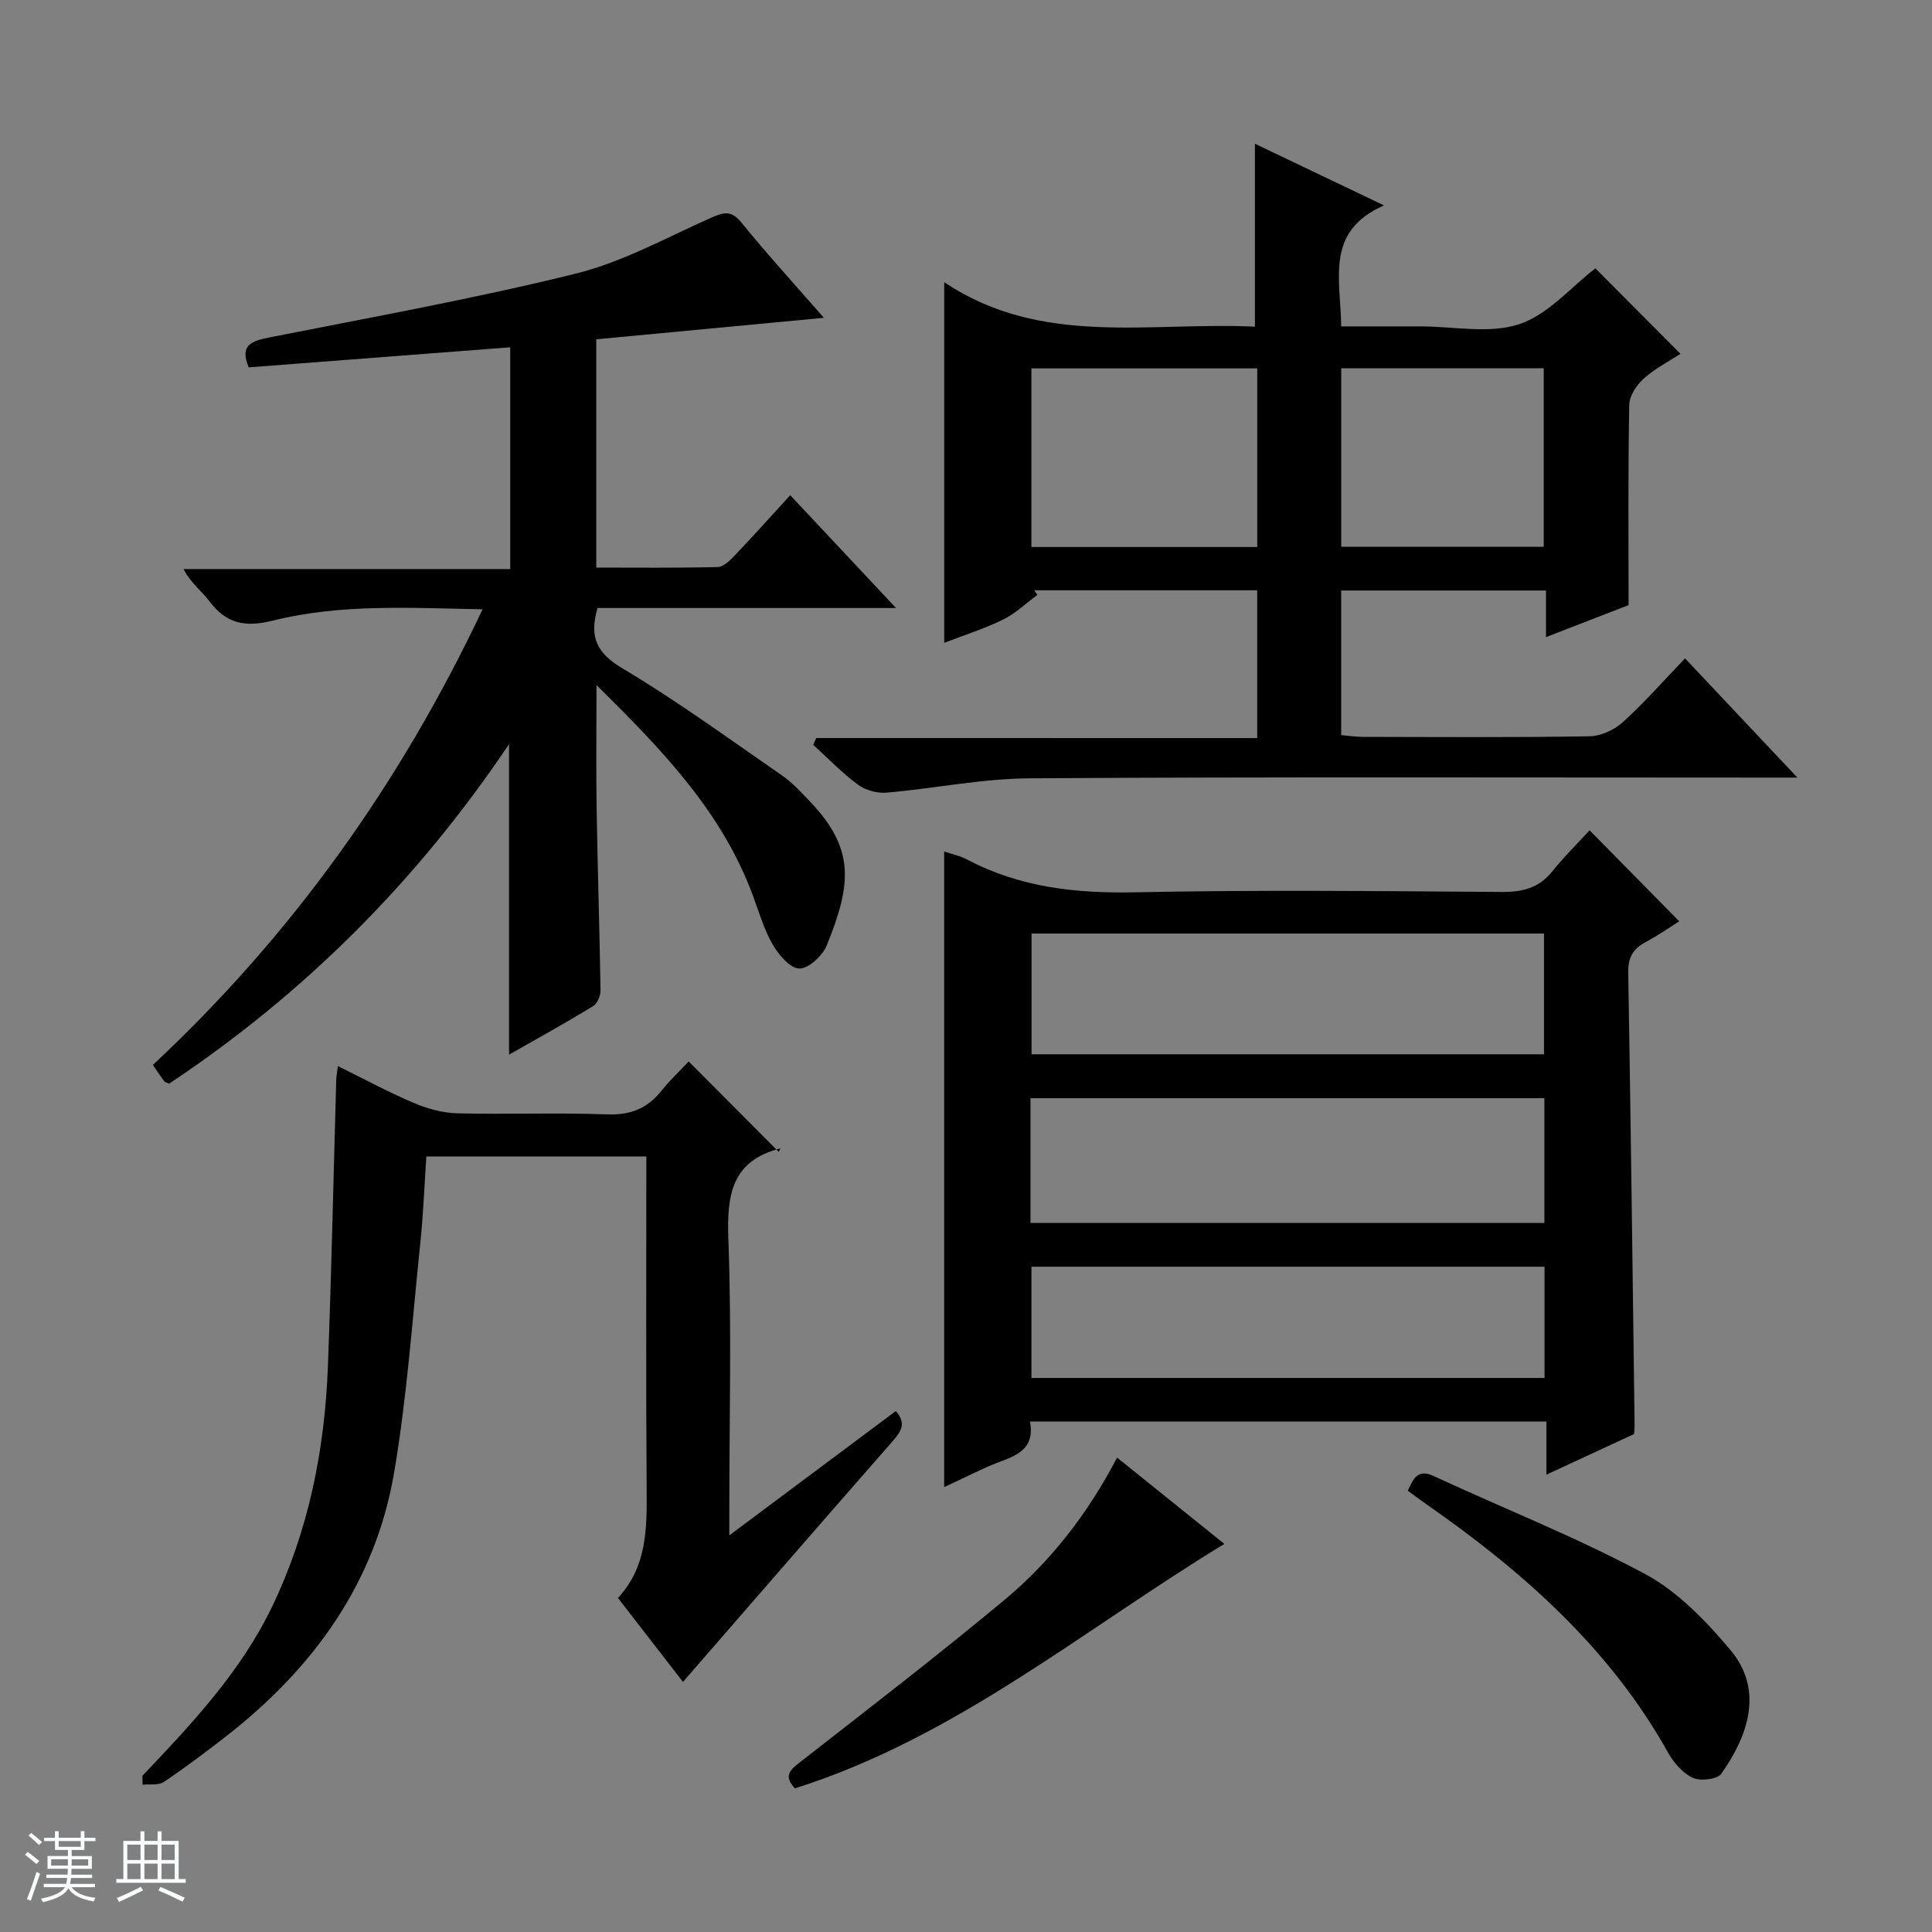 <svg enable-background="new 0 0 400 400" viewBox="0 0 400 400" xmlns="http://www.w3.org/2000/svg"><rect x="0" y="0" width="400" height="400" fill="#808080" stroke="none"/><path d="m5.17 384 .56-.58c.85.61 1.65 1.24 2.4 1.87l-.59.64c-.84-.73-1.63-1.38-2.37-1.93m1.22 9.53-.82-.34c.71-1.76 1.37-3.64 1.98-5.63.24.13.5.25.76.36-.6 1.67-1.24 3.54-1.92 5.61m-.5-13.5.57-.54c.56.44 1.31 1.06 2.26 1.87l-.64.64c-.68-.66-1.41-1.32-2.19-1.97m3.25.46h2.24v-1.36h.77v1.36h4.57v-1.36h.76v1.36h2.28v.69h-2.28v1.84h-2.64v1.26h4.18v2.64h-4.21c0 .45-.02.86-.05 1.21h4.32v.69h-4.38c-.04.34-.1.75-.19 1.22h5.15v.69h-4.82c.87 1.19 2.51 1.92 4.93 2.19-.17.31-.3.57-.37.76-2.77-.49-4.52-1.41-5.26-2.76-.56 1.26-2.3 2.23-5.24 2.9-.12-.24-.26-.48-.43-.72 2.73-.55 4.38-1.34 4.96-2.38h-4.38v-.69h4.65c.1-.38.17-.79.21-1.22h-4.32v-.69h4.4c.03-.34.05-.75.05-1.21h-4.2v-2.64h4.23v-1.26h-2.69v-1.84h-2.24zm1.46 4.46v1.29h3.45c.01-.4.02-.57.01-.53v-.32-.45h-3.46zm1.55-2.59h4.57v-1.19h-4.57zm6.11 2.59h-3.42v.77c-.01.19-.01.37-.02.53h3.44z" fill="#fafbfc"/><path d="m32.63 379.16h.82v1.98h3.54v7.89h1.46v.78h-14.37v-.78h1.46v-7.89h3.54v-1.98h.82v1.98h2.73zm-3.49 11.48.5.73c-1.61.82-3.28 1.63-5 2.41-.13-.27-.28-.55-.44-.82 1.75-.72 3.4-1.49 4.94-2.32m-2.78-5.55h2.73v-3.18h-2.73zm0 3.95h2.73v-3.2h-2.73zm3.54-3.95h2.73v-3.18h-2.73zm0 3.95h2.73v-3.2h-2.73zm7.89 4.68c-1.84-.92-3.51-1.7-5.02-2.32l.45-.73c1.89.8 3.57 1.55 5.04 2.23zm-1.62-11.81h-2.73v3.18h2.73zm-2.73 7.13h2.73v-3.2h-2.73v3.19z" fill="#fafbfc"/><g fill="#000001"><path d="m338.31 296.91c-5.81 2.69-11.65 5.4-18.14 8.4 0-3.96 0-7.34 0-11-35.86 0-71.22 0-106.93 0 .94 4.75-1.64 6.64-5.45 8.03-4.17 1.53-8.12 3.64-12.31 5.55 0-44.01 0-87.67 0-131.59 1.47.5 3.25.86 4.8 1.68 10.91 5.76 22.48 7.01 34.71 6.76 25.31-.52 50.63-.25 75.94-.07 4.31.03 7.69-.81 10.46-4.27 2.49-3.1 5.35-5.91 7.72-8.49 6.42 6.51 12.31 12.5 18.55 18.83-1.76 1.11-4.27 2.88-6.96 4.32-2.64 1.41-3.65 3.23-3.59 6.32.53 31.28.91 62.57 1.32 93.86 0 .48-.07.96-.12 1.67zm-124.96-43.72h106.4c0-8.84 0-17.27 0-25.82-35.57 0-70.9 0-106.4 0zm.22-59.91v25h106.1c0-8.54 0-16.76 0-25-35.55 0-70.77 0-106.1 0zm106.21 68.98c-35.64 0-70.85 0-106.23 0v23.03h106.23c0-7.73 0-15.16 0-23.03z"/><path d="m260.29 152.81c0-10.86 0-20.62 0-30.6-15.59 0-30.88 0-46.16 0 .22.32.43.64.65.96-2.35 1.73-4.52 3.83-7.09 5.1-3.84 1.89-7.97 3.19-12.2 4.82 0-24.69 0-49.02 0-74.67 20.06 13.47 42.49 8.17 64.33 9.21 0-12.78 0-25.12 0-37.87 8.42 4.03 17.05 8.15 26.73 12.77-12.28 5.36-8.97 15.27-8.87 25.05h13.51 3c6.83 0 14.18 1.58 20.34-.46 5.97-1.97 10.7-7.66 15.78-11.56 5.54 5.56 11.37 11.42 17.62 17.7-2.27 1.48-5.19 2.97-7.56 5.08-1.49 1.33-3.01 3.57-3.05 5.43-.26 13.46-.14 26.93-.14 41.51-4.57 1.77-10.52 4.08-17.1 6.63 0-3.59 0-6.49 0-9.65-14.34 0-28.24 0-42.4 0v29.94c1.59.13 3.03.36 4.46.36 15.66.03 31.32.14 46.98-.12 2.33-.04 5.1-1.32 6.86-2.91 4.42-4.01 8.38-8.53 12.89-13.22 7.77 8.24 15.08 16 23.26 24.68-3 0-4.75 0-6.5 0-50.81 0-101.62-.17-152.43.15-9.9.06-19.77 2.12-29.68 2.97-1.93.17-4.34-.51-5.9-1.66-3.31-2.45-6.2-5.46-9.26-8.25.21-.47.43-.93.64-1.4 30.29.01 60.57.01 91.29.01zm.01-76.54c-15.8 0-31.2 0-46.76 0v36.98h46.76c0-12.4 0-24.47 0-36.98zm17.39 36.93h41.92c0-12.6 0-24.81 0-36.95-14.14 0-27.89 0-41.92 0z"/><path d="m105.39 218.36c0-21.54 0-42.38 0-64.29-19.15 28.5-42.52 51.75-70.38 70.3-.49-.24-.86-.3-1.02-.52-.69-.92-1.32-1.89-2.34-3.37 28.75-26.84 51.22-58.26 68.26-94.33-14.8-.27-29.27-1.18-43.36 2.33-5.81 1.45-9.7.66-13.21-4.02-1.56-2.08-3.79-3.67-5.35-6.64h67.65c0-15.52 0-30.27 0-45.92-18.01 1.39-35.97 2.77-54.14 4.16-1.96-4.65.59-5.47 4.39-6.22 21.15-4.19 42.4-8.02 63.32-13.19 9.7-2.4 18.77-7.46 28.02-11.57 2.6-1.15 4.18-1.6 6.29 1.01 5.29 6.54 10.99 12.75 17.06 19.71-16.2 1.53-31.49 2.97-47.13 4.45v47.26c8.3 0 16.73.1 25.15-.11 1.22-.03 2.57-1.41 3.57-2.45 3.77-3.96 7.42-8.03 11.44-12.42 7.6 8.11 14.38 15.33 21.9 23.35-21.27 0-41.61 0-61.8 0-1.76 6.08-.14 9.34 5.14 12.48 11.39 6.79 22.15 14.65 33.07 22.2 2.16 1.5 4 3.51 5.83 5.44 9.2 9.69 8.64 16.92 3.42 29.73-.87 2.14-3.71 4.78-5.65 4.8-1.86.01-4.27-2.79-5.5-4.91-1.81-3.11-2.85-6.69-4.11-10.11-6.43-17.52-18.98-30.39-32.41-43.68 0 9.28-.11 17.53.03 25.79.2 12.48.61 24.95.8 37.43.02 1.11-.66 2.74-1.54 3.27-5.63 3.43-11.4 6.62-17.4 10.04z"/><path d="m29.49 367.65c10.22-10.75 20.4-21.56 26.9-35.12 7.51-15.67 10.85-32.4 11.5-49.65.75-19.78 1.16-39.57 1.73-59.36.02-.65.15-1.3.33-2.8 5.44 2.68 10.47 5.4 15.71 7.63 2.81 1.19 5.98 2.07 9.01 2.15 10.33.26 20.67-.17 30.99.22 4.81.18 8.3-1.17 11.24-4.83 1.87-2.33 4.07-4.4 5.69-6.12 6.3 6.32 12.32 12.37 18.64 18.71.44-.95.4-.73.32-.71-10.1 2.57-11.09 9.66-10.75 18.79.69 18.47.2 36.99.2 55.48v5.84c12.01-8.97 23.26-17.37 34.46-25.73 2.4 2.67.94 4.42-.87 6.49-14.36 16.37-28.61 32.82-43.19 49.58-4.14-5.34-8.67-11.2-13.46-17.38 6.06-6.53 6-14.46 5.94-22.55-.16-22.81-.06-45.63-.06-68.86-15.15 0-30.05 0-45.55 0-.39 5.81-.62 11.89-1.25 17.93-1.65 15.86-2.75 31.82-5.42 47.51-3.88 22.87-16.74 40.55-34.81 54.63-4.2 3.27-8.46 6.47-12.88 9.44-1.1.74-2.91.41-4.39.57 0-.63-.01-1.25-.03-1.86z"/><path d="m164.58 370.26c-2.52-2.67-.9-3.89 1.21-5.54 14.15-11.05 28.39-22 42.19-33.49 9.64-8.03 17.28-17.92 23.3-29.45 7.43 5.98 14.64 11.78 22.21 17.87-29.3 17.82-55.59 40.07-88.91 50.61z"/><path d="m291.46 308.64c1.24-2.68 2.13-4.54 5.37-3.04 14.58 6.76 29.6 12.68 43.74 20.27 6.77 3.63 12.62 9.7 17.66 15.7 7.1 8.45 3.58 17.95-1.85 25.66-.83 1.18-4.33 1.58-5.9.85-2.09-.96-3.96-3.14-5.13-5.23-12.09-21.62-30.04-37.48-50.01-51.4-1.22-.86-2.41-1.75-3.88-2.81z"/></g></svg>